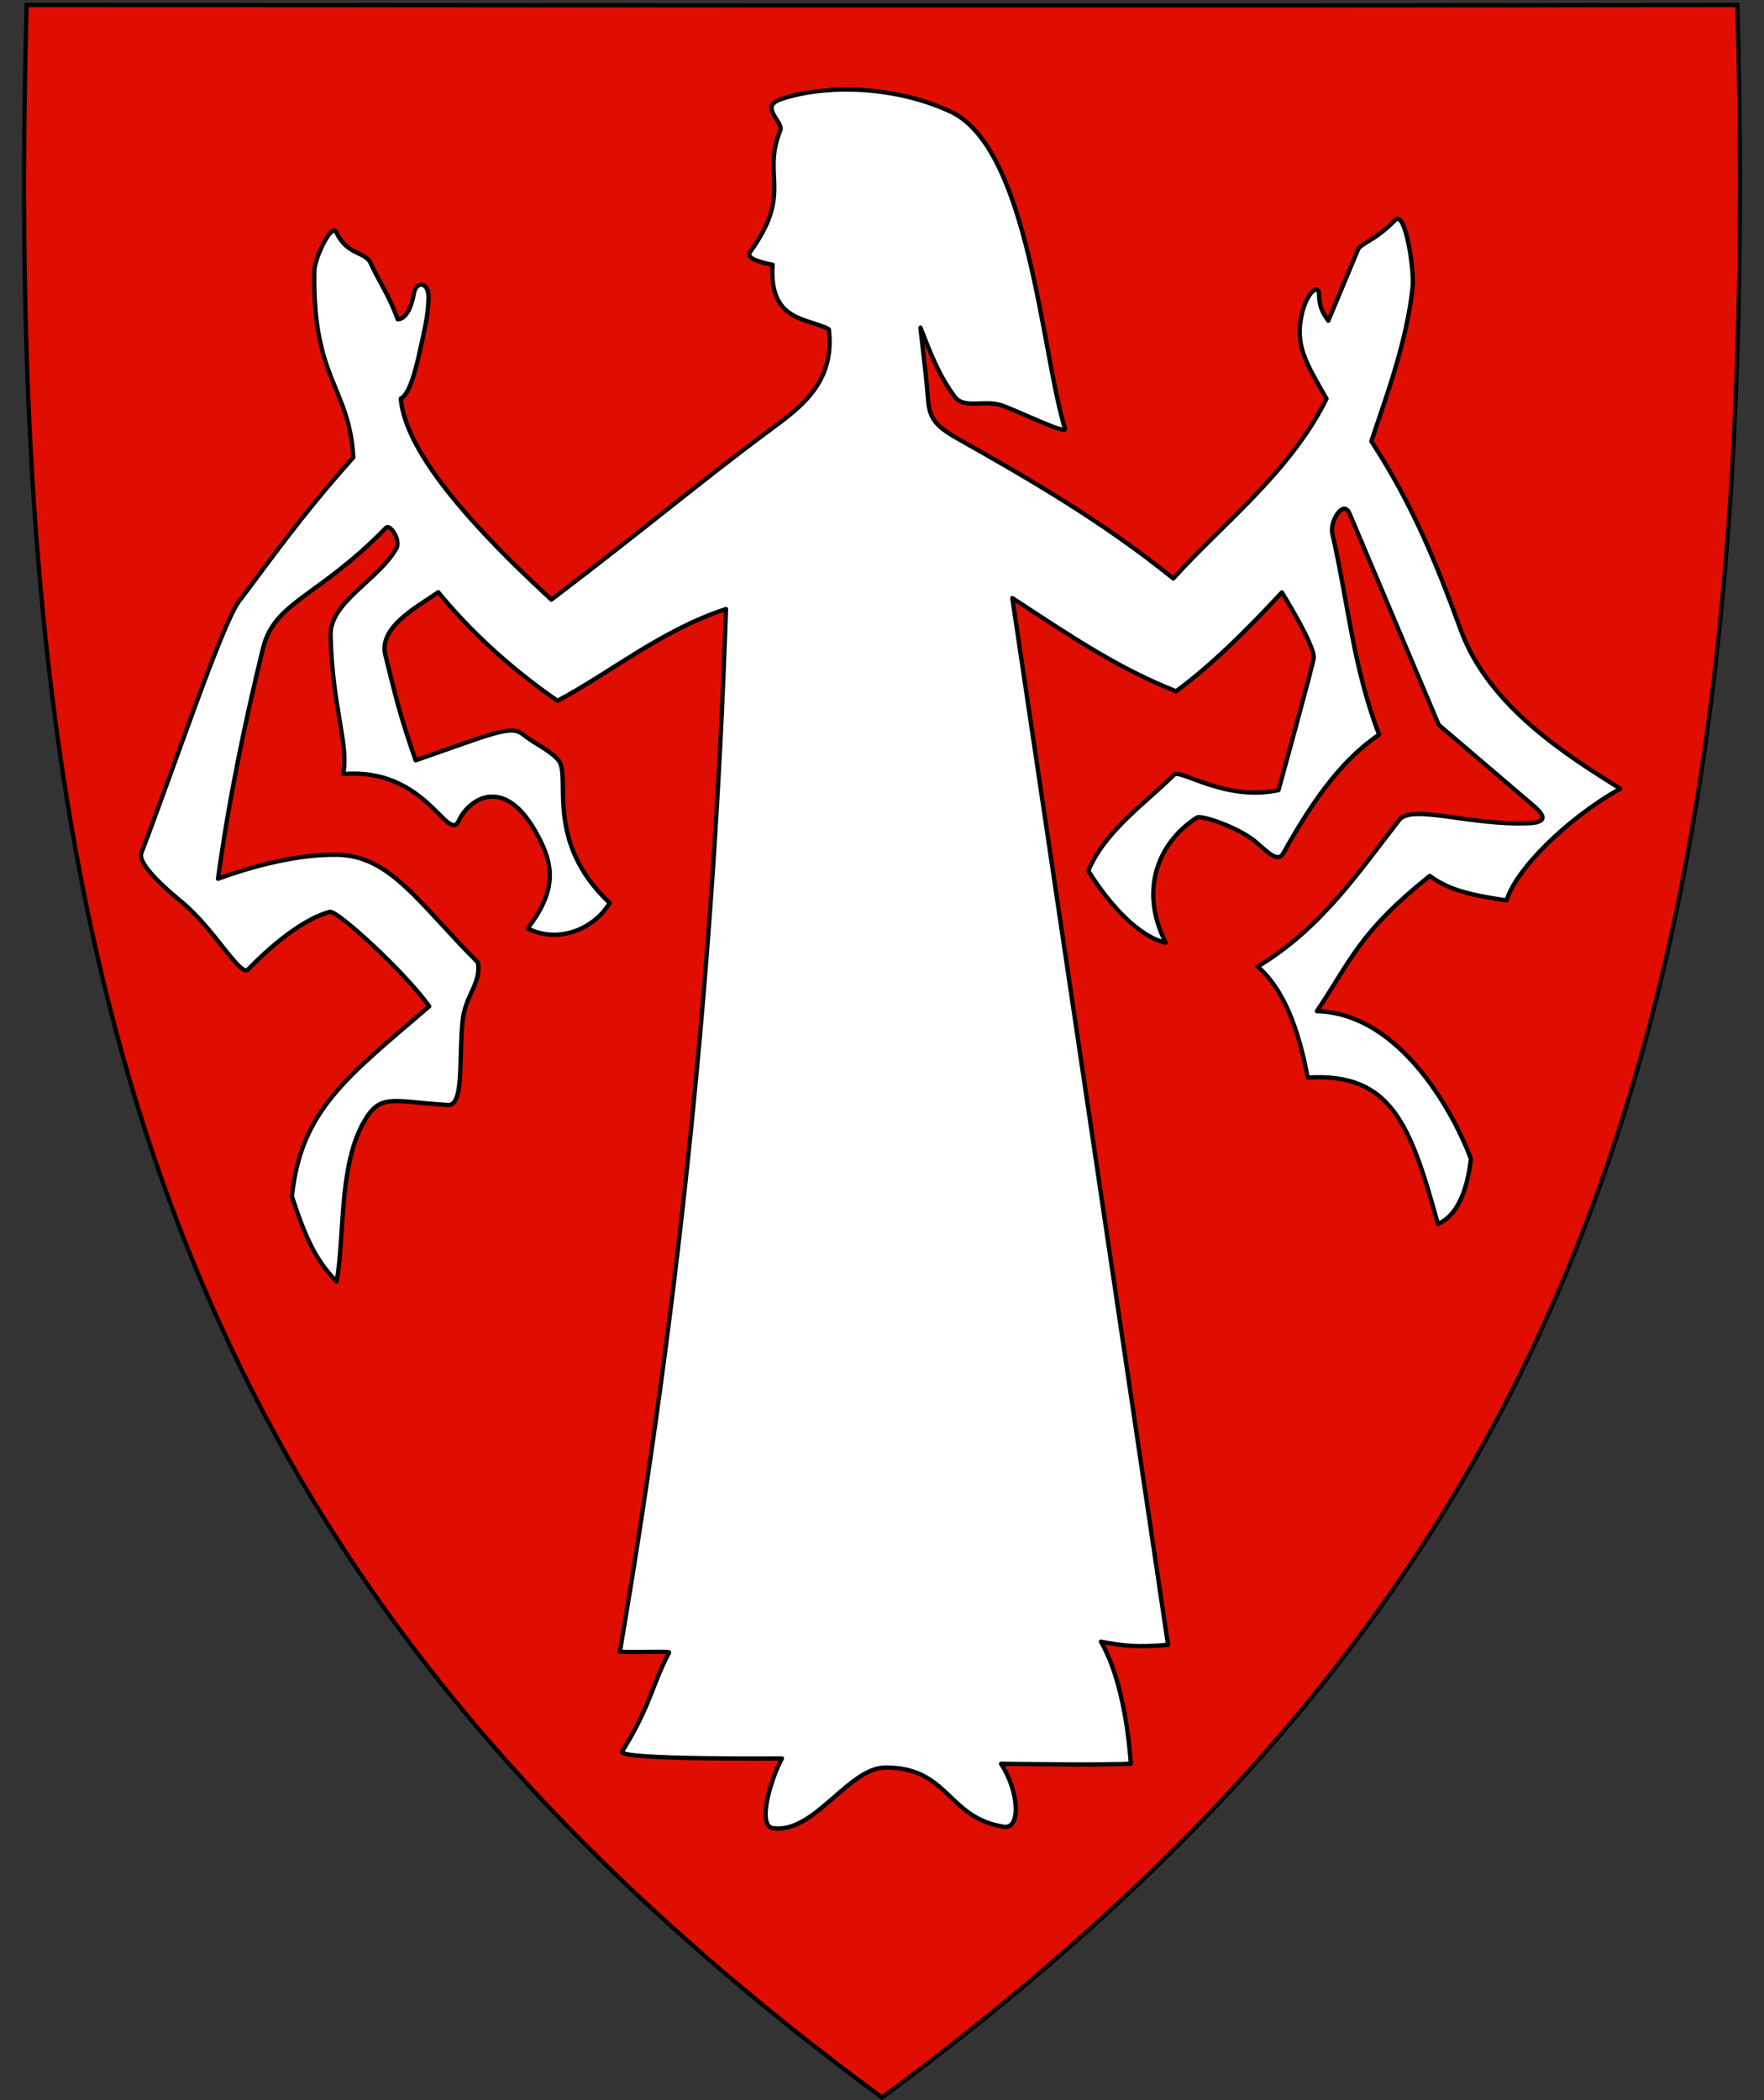 <?xml version="1.0" encoding="UTF-8" standalone="no"?>
<svg
   xmlns:dc="http://purl.org/dc/elements/1.1/"
   xmlns:cc="http://creativecommons.org/ns#"
   xmlns:rdf="http://www.w3.org/1999/02/22-rdf-syntax-ns#"
   xmlns:svg="http://www.w3.org/2000/svg"
   xmlns="http://www.w3.org/2000/svg"
   id="svg2"
   version="1.1"
   x="0"
   y="0"
   width="420"
   height="500"
   viewBox="30.5 31.5 420 500"
   enable-background="new 30.5 31.5 412 533"
   xml:space="preserve"><rect x="30.5" y="31.5" width="420" height="500" fill="#333333" stroke="none"/><defs
     id="defs6" /><path
     d="M 36.846,32.7 C 30.285,272.46 74.817,408.705 240.5,530.88 406.183,408.705 450.715,272.46 444.154,32.7 269.407,32.913 146.41,32.709 36.846,32.7 Z"
     id="path4224"
     style="fill:#e00e00;fill-opacity:1;stroke:none" /><path
     style="fill:none;fill-opacity:1;stroke:#000000"
     id="path4232"
     d="M 36.846,32.7 C 30.285,272.46 74.817,408.705 240.5,530.88 406.183,408.705 450.715,272.46 444.154,32.7 269.407,32.913 146.41,32.709 36.846,32.7 Z" /><path
     d="m 125.925,126.392 c 2.311,-1.071 3.918,-8.435 4.652,-11.8 1.125,-5.149 1.712,-7.351 1.958,-11.788 0.242,-4.374 -2.964,-4.467 -3.483,-1.507 -0.726,4.144 -2.202,6.164 -3.849,6.227 -2.224,-6.067 -4.361,-8.741 -6.42,-13.31 -1.327,-2.945 -5.519,-1.763 -8.222,-7.432 -1.095,-2.297 -5.163,6.082 -5.219,9.258 -0.461,25.983 8.327,27.449 9.278,44.357 -12.618,14.131 -19.399,23.969 -27.22,34.264 -4.035,5.311 -15.719,40.33 -23.233,59.89 -0.639,1.662 1.643,5.161 9.746,11.824 7.332,6.029 13.846,17.758 15.59,15.98 5.048,-5.145 12.582,-11.825 19.497,-13.773 1.667,-0.47 17.67,14.104 23.704,22.505 -19.563,16.77 -30.6,24.758 -32.701,45.269 3.212,9.697 5.547,15.056 10.632,20.255 1.943,-10.275 0.481,-26.872 6.201,-37.466 4.117,-7.625 6.758,-5.369 20.295,-4.564 3.943,0.234 2.565,-11.123 3.517,-20.14 0.628,-5.946 4.515,-8.942 3.635,-13.792 -14,-14.025 -20.81,-25.41 -33.419,-25.645 -9.481,-0.177 -20.257,2.717 -28.46,5.72 2.617,-18.993 6.34,-36.974 10.7,-54.809 2.759,-11.288 13.063,-12.083 29.325,-28.771 0.944,-0.969 3.526,2.975 2.452,4.888 -4.285,7.632 -15.88,12.733 -15.676,20.78 0.437,17.272 4.442,26.196 2.987,32.982 19.916,-1.684 24.949,16.845 27.586,11.03 2.265,-4.993 11.448,-11.884 19.665,5.404 2.816,5.925 3.294,11.752 -3.324,20.321 7.889,3.903 16.289,-0.417 19.532,-6.081 -15.761,-14.787 -9.052,-30.166 -12.181,-33.962 -1.956,-2.373 -5.497,-3.789 -8.487,-6.183 -2.875,-2.303 -7.046,-0.216 -25.517,6.197 -3.842,-10.91 -5.029,-16.283 -7.198,-24.983 -1.636,-6.565 6.833,-11.121 12.577,-15.036 7.579,9.21 16.901,17.869 28.368,25.852 12.28,-6.463 24.944,-16.934 40.139,-21.85 -2.853,84.701 -11.191,165.584 -25.267,248.241 4.795,0.197 11.793,-0.168 11.728,0.188 -4.056,7.556 -4.3,12.497 -11.199,23.588 -1.248,2.006 38.065,1.635 38.065,1.635 -2.552,4.616 -6.07,16.084 -2.12,16.613 9.867,1.323 17.917,-14.424 26.771,-14.45 15.13,-0.045 14.664,12.008 28.174,14.099 4.114,0.637 3.666,-8.433 -0.661,-15.002 0,0 25.579,0.417 30.897,-0.04 -0.578,-8.376 -2.461,-21.055 -7.112,-29.018 5.25,0.996 8.617,1.373 15.973,0.749 l -37.078,-249.222 c 14.465,9.454 25.089,16.676 38.999,22.198 8.377,-6.201 16.071,-13.777 25.188,-23.532 0,0 7.914,12.703 7.577,15.597 -0.214,1.835 -8.386,31.465 -8.386,31.465 -12.571,2.76 -23.395,-5.133 -24.866,-3.664 -6.69,6.683 -16.502,13.377 -20.42,22.892 6.747,10.725 13.601,16.083 18.428,17.097 -6.773,-13.413 -0.894,-24.561 7.477,-29.802 1.007,-0.631 10.111,2.424 14.076,5.903 3.028,2.657 5.216,4.85 6.471,2.586 7.838,-14.144 14.766,-22.784 22.787,-28.221 -6.215,-16.184 -7.436,-31.812 -11.113,-47.761 -0.707,-3.066 2.621,-8.324 4.069,-4.893 l 21.245,50.327 22.328,19.055 c 1.883,1.607 4.55,4.103 -0.736,4.349 -14.014,0.651 -27.994,-4.623 -31.01,-0.755 -9.294,11.921 -18.515,25.831 -33.696,34.894 4.286,3.747 9.011,10.765 11.911,26.434 19.969,-1.253 24.516,11.348 31.006,34.843 4.438,-1.904 6.876,-7.392 7.867,-15.475 -3.558,-9.645 -16.31,-34.666 -36.684,-35.176 8.158,-12.167 10.108,-18.815 26.881,-32.222 5.009,3.838 11.664,4.821 18.288,5.856 2.101,-7.25 14.291,-19.458 27.061,-26.61 -12.125,-7.606 -31.241,-19.352 -37.955,-37.748 -5.709,-15.643 -11.56,-30.073 -21.31,-44.974 4.015,-11.934 8.381,-23.744 9.83,-36.579 0.473,-4.189 -1.776,-18.5 -4.079,-16.143 -5.128,5.249 -8.255,5.475 -8.963,7.176 L 346.766,107.858 c -1.607,-2.225 -2.152,-3.703 -2.198,-6.219 -0.05,-2.74 -2.786,-0.622 -3.992,4.174 -1.942,7.727 0.826,12.032 5.755,20.617 -8.631,17.489 -24.885,29.887 -36.47,42.795 -16.835,-13.571 -33.896,-23.449 -50.848,-33.021 -5.123,-2.893 -7.156,-4.565 -7.522,-9.33 -0.558,-7.257 -2.035,-18.379 -1.806,-17.294 2.008,4.966 3.949,10.743 8.11,16.359 2.282,3.08 7.201,0.609 11.395,2.138 4.241,1.546 15.365,7.013 14.879,5.464 -5.52,-17.599 -8.494,-66.87 -27.339,-75.52 -14.284,-6.556 -30.691,-6.166 -40.204,-2.943 -5.528,1.873 0.617,5.333 -0.261,7.501 -4.476,11.045 3.127,14.688 -7.234,29.011 -0.936,1.294 2.15,2.354 5.413,2.944 -0.896,13.735 8.435,12.596 13.395,15.362 1.539,12.717 -6.803,18.625 -14.007,23.963 -16.853,12.488 -28.602,22.585 -52.058,40.404 -24.53,-22.595 -34.959,-37.573 -35.849,-47.87 z"
     id="path2849"
     style="fill:#ffffff;stroke:#000000;stroke-width:1.025;stroke-linejoin:round;stroke-miterlimit:4;stroke-dasharray:none;stroke-opacity:1" /></svg>